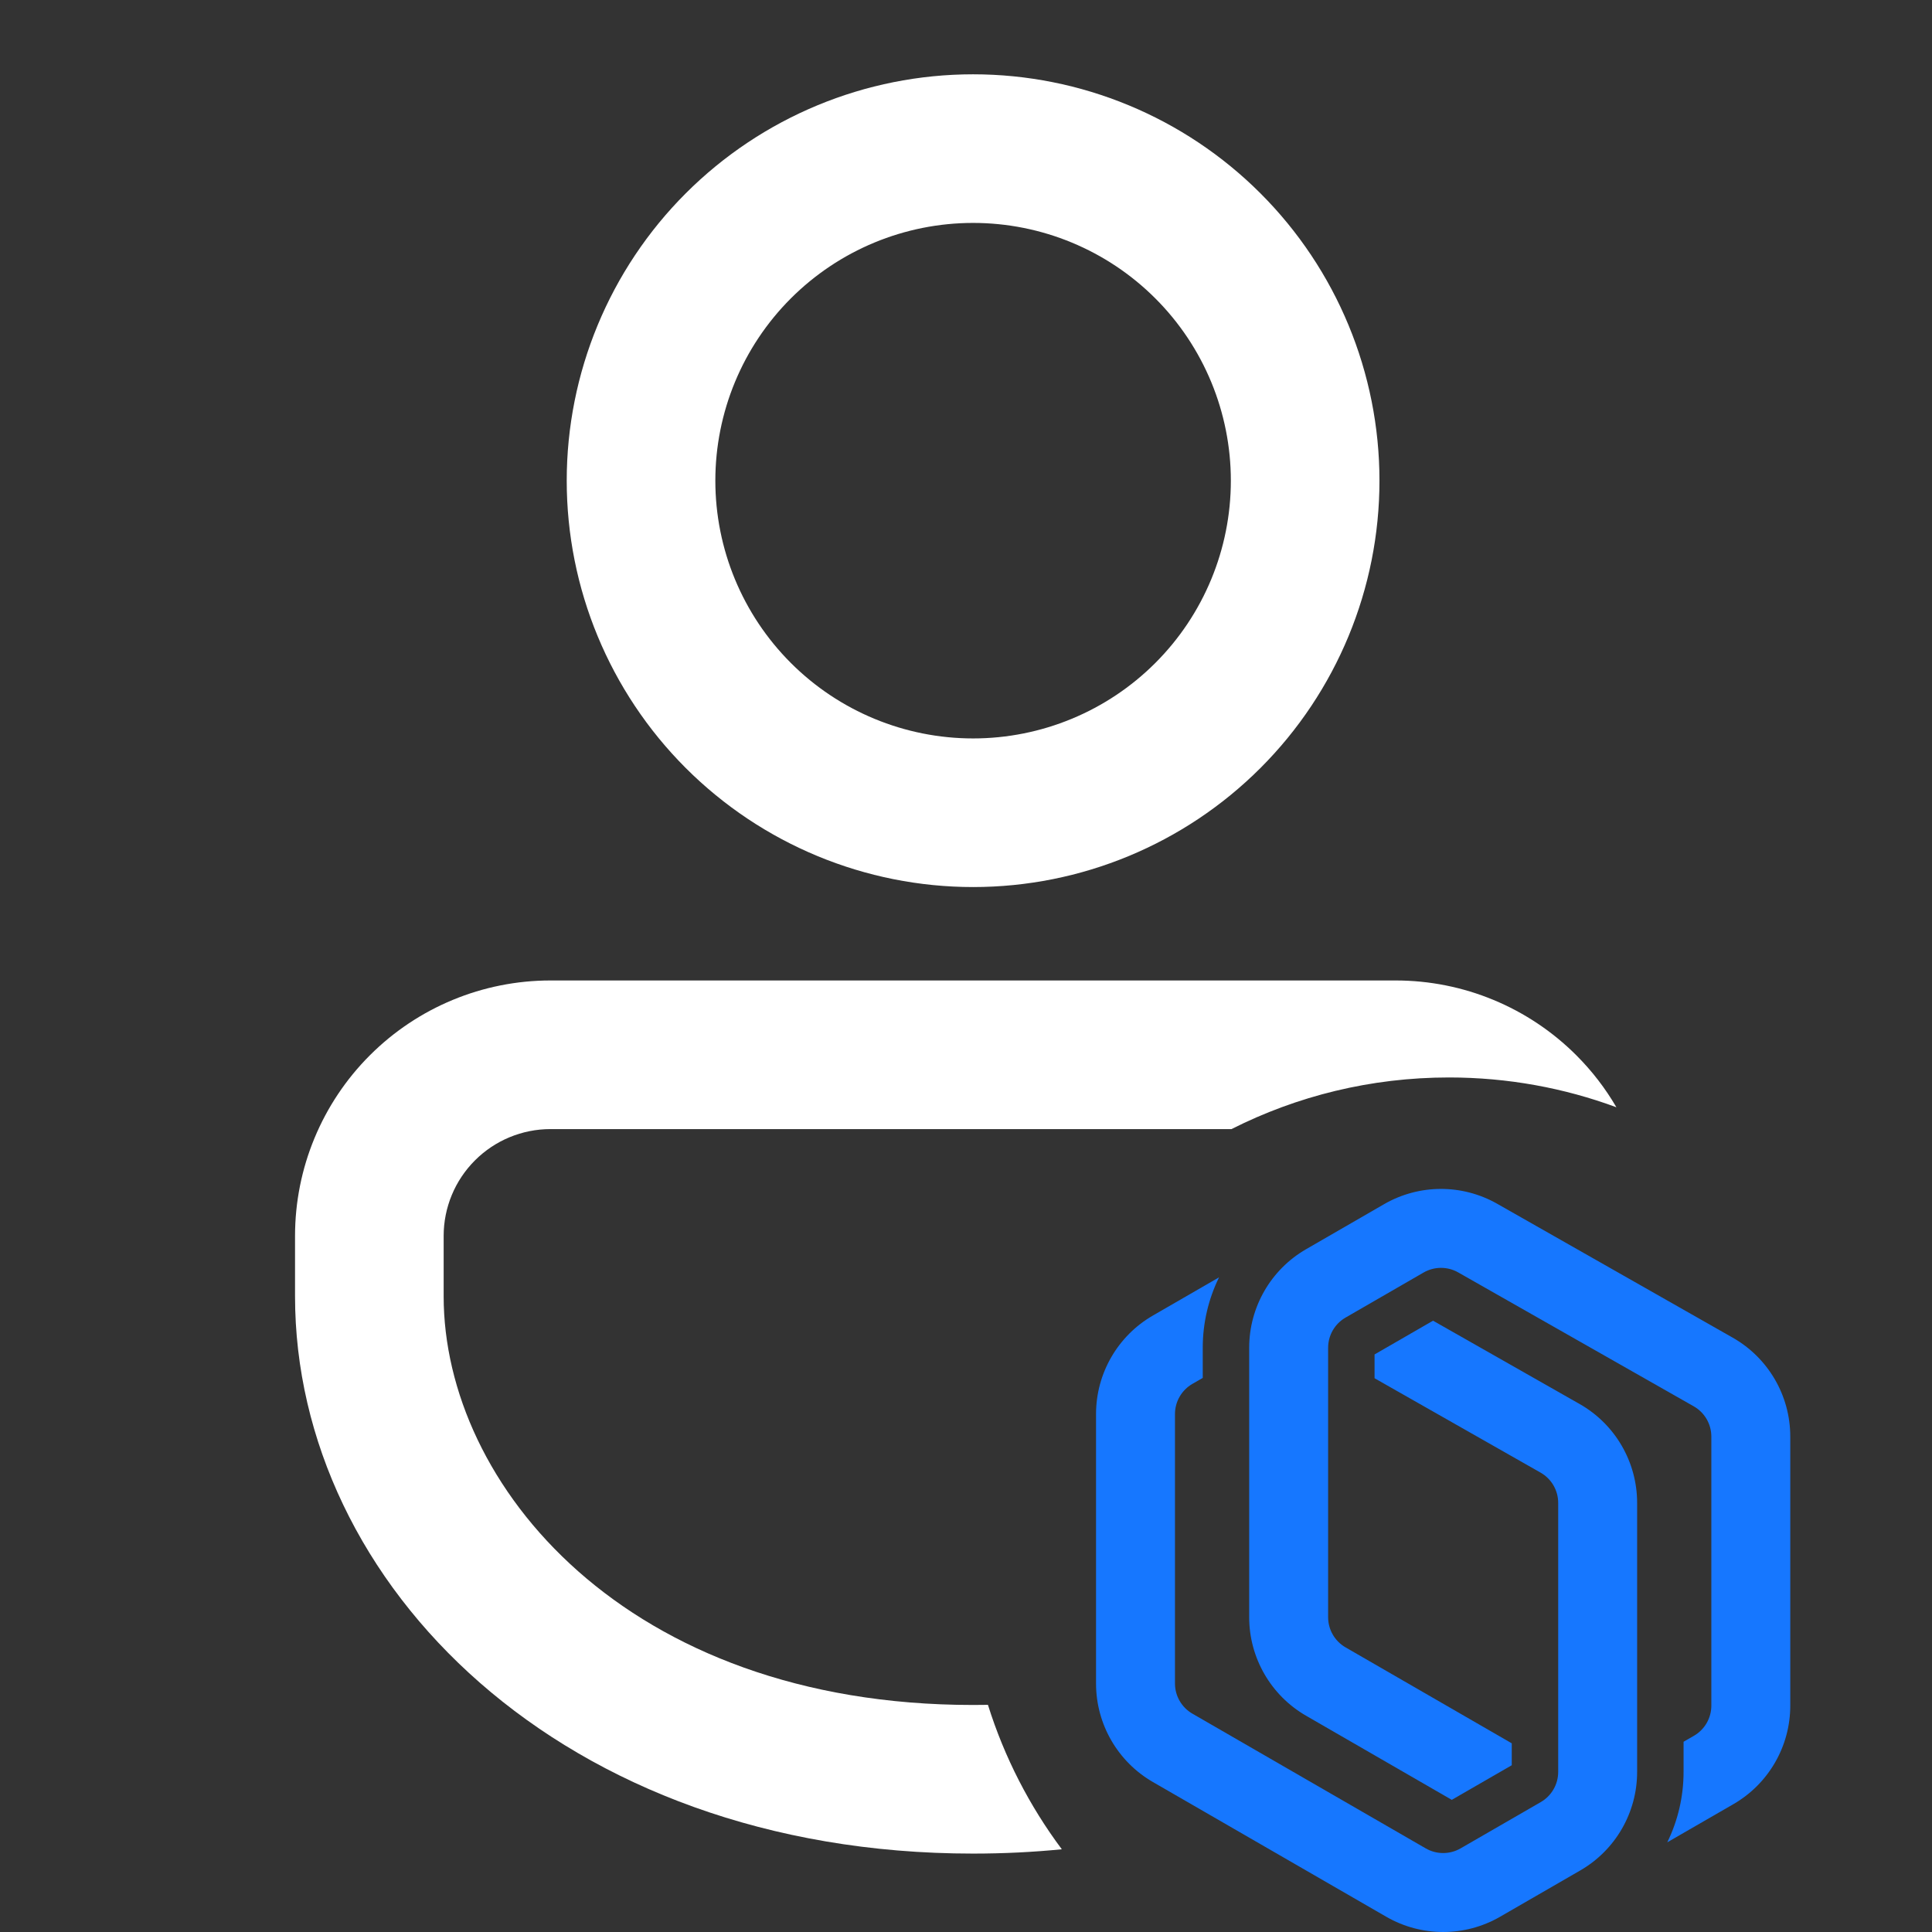 <svg width="104" height="104" viewBox="0 0 104 104" fill="none" xmlns="http://www.w3.org/2000/svg">
<rect x="0" y="0" width="104" height="104" fill="#333333" stroke="none"/>
<path fill-rule="evenodd" clip-rule="evenodd" d="M42.571 16.064C45.173 13.462 48.702 12 52.382 12C56.062 12 59.591 13.462 62.193 16.064C64.796 18.666 66.257 22.195 66.257 25.875C66.257 29.555 64.796 33.084 62.193 35.686C59.591 38.288 56.062 39.75 52.382 39.75C48.702 39.75 45.173 38.288 42.571 35.686C39.969 33.084 38.507 29.555 38.507 25.875C38.507 22.195 39.969 18.666 42.571 16.064ZM52.382 4C46.581 4 41.017 6.305 36.914 10.407C32.812 14.509 30.507 20.073 30.507 25.875C30.507 31.677 32.812 37.241 36.914 41.343C41.017 45.445 46.581 47.75 52.382 47.75C58.184 47.75 63.748 45.445 67.85 41.343C71.953 37.241 74.257 31.677 74.257 25.875C74.257 20.073 71.953 14.509 67.85 10.407C63.748 6.305 58.184 4 52.382 4ZM25.567 62.464C26.645 61.385 28.107 60.779 29.632 60.779H66.291C69.81 59.002 73.788 58 78 58C81.168 58 84.204 58.567 87.011 59.604C86.421 58.591 85.698 57.65 84.855 56.807C82.276 54.228 78.779 52.779 75.132 52.779H29.632C25.986 52.779 22.488 54.228 19.91 56.807C17.331 59.385 15.882 62.883 15.882 66.529V69.779C15.882 85.27 30.264 99.779 52.382 99.779C54.017 99.779 55.61 99.7 57.158 99.547C55.423 97.225 54.067 94.602 53.181 91.772C52.917 91.777 52.651 91.779 52.382 91.779C33.681 91.779 23.882 79.912 23.882 69.779V66.529C23.882 65.004 24.488 63.542 25.567 62.464Z" fill="white"/>
<path d="M76.631 68.501C77.208 68.168 77.917 68.166 78.495 68.494L91.173 75.702C91.76 76.035 92.122 76.657 92.122 77.332V91.814C92.122 92.484 91.764 93.103 91.184 93.438L90.627 93.759V95.383C90.627 96.719 90.318 98.012 89.75 99.172L93.309 97.118C95.204 96.024 96.371 94.002 96.371 91.814V77.332C96.371 75.129 95.188 73.096 93.273 72.007L80.595 64.8C78.706 63.726 76.389 63.734 74.507 64.82L70.306 67.246C68.411 68.34 67.244 70.362 67.244 72.549V87.054C67.244 89.242 68.411 91.264 70.306 92.358L78.15 96.886L81.378 95.023V93.843L72.431 88.678C71.851 88.343 71.493 87.724 71.493 87.054V72.549C71.493 71.88 71.851 71.261 72.431 70.926L76.631 68.501Z" fill="#1677FF"/>
<path d="M77.141 71.093L73.993 72.91V74.191L82.929 79.271C83.516 79.604 83.878 80.227 83.878 80.901V95.383C83.878 96.053 83.52 96.672 82.94 97.007L78.623 99.499C78.043 99.834 77.328 99.834 76.748 99.499L64.187 92.247C63.607 91.912 63.249 91.293 63.249 90.623V76.119C63.249 75.449 63.607 74.83 64.187 74.495L64.744 74.174V72.549C64.744 71.213 65.053 69.921 65.621 68.76L62.062 70.815C60.167 71.909 59 73.931 59 76.119V90.623C59 92.811 60.167 94.833 62.062 95.927L74.624 103.18C76.518 104.273 78.853 104.273 80.748 103.18L85.065 100.687C86.96 99.593 88.127 97.572 88.127 95.383V80.901C88.127 78.698 86.944 76.665 85.03 75.577L77.141 71.093Z" fill="#1677FF"/>
</svg>
